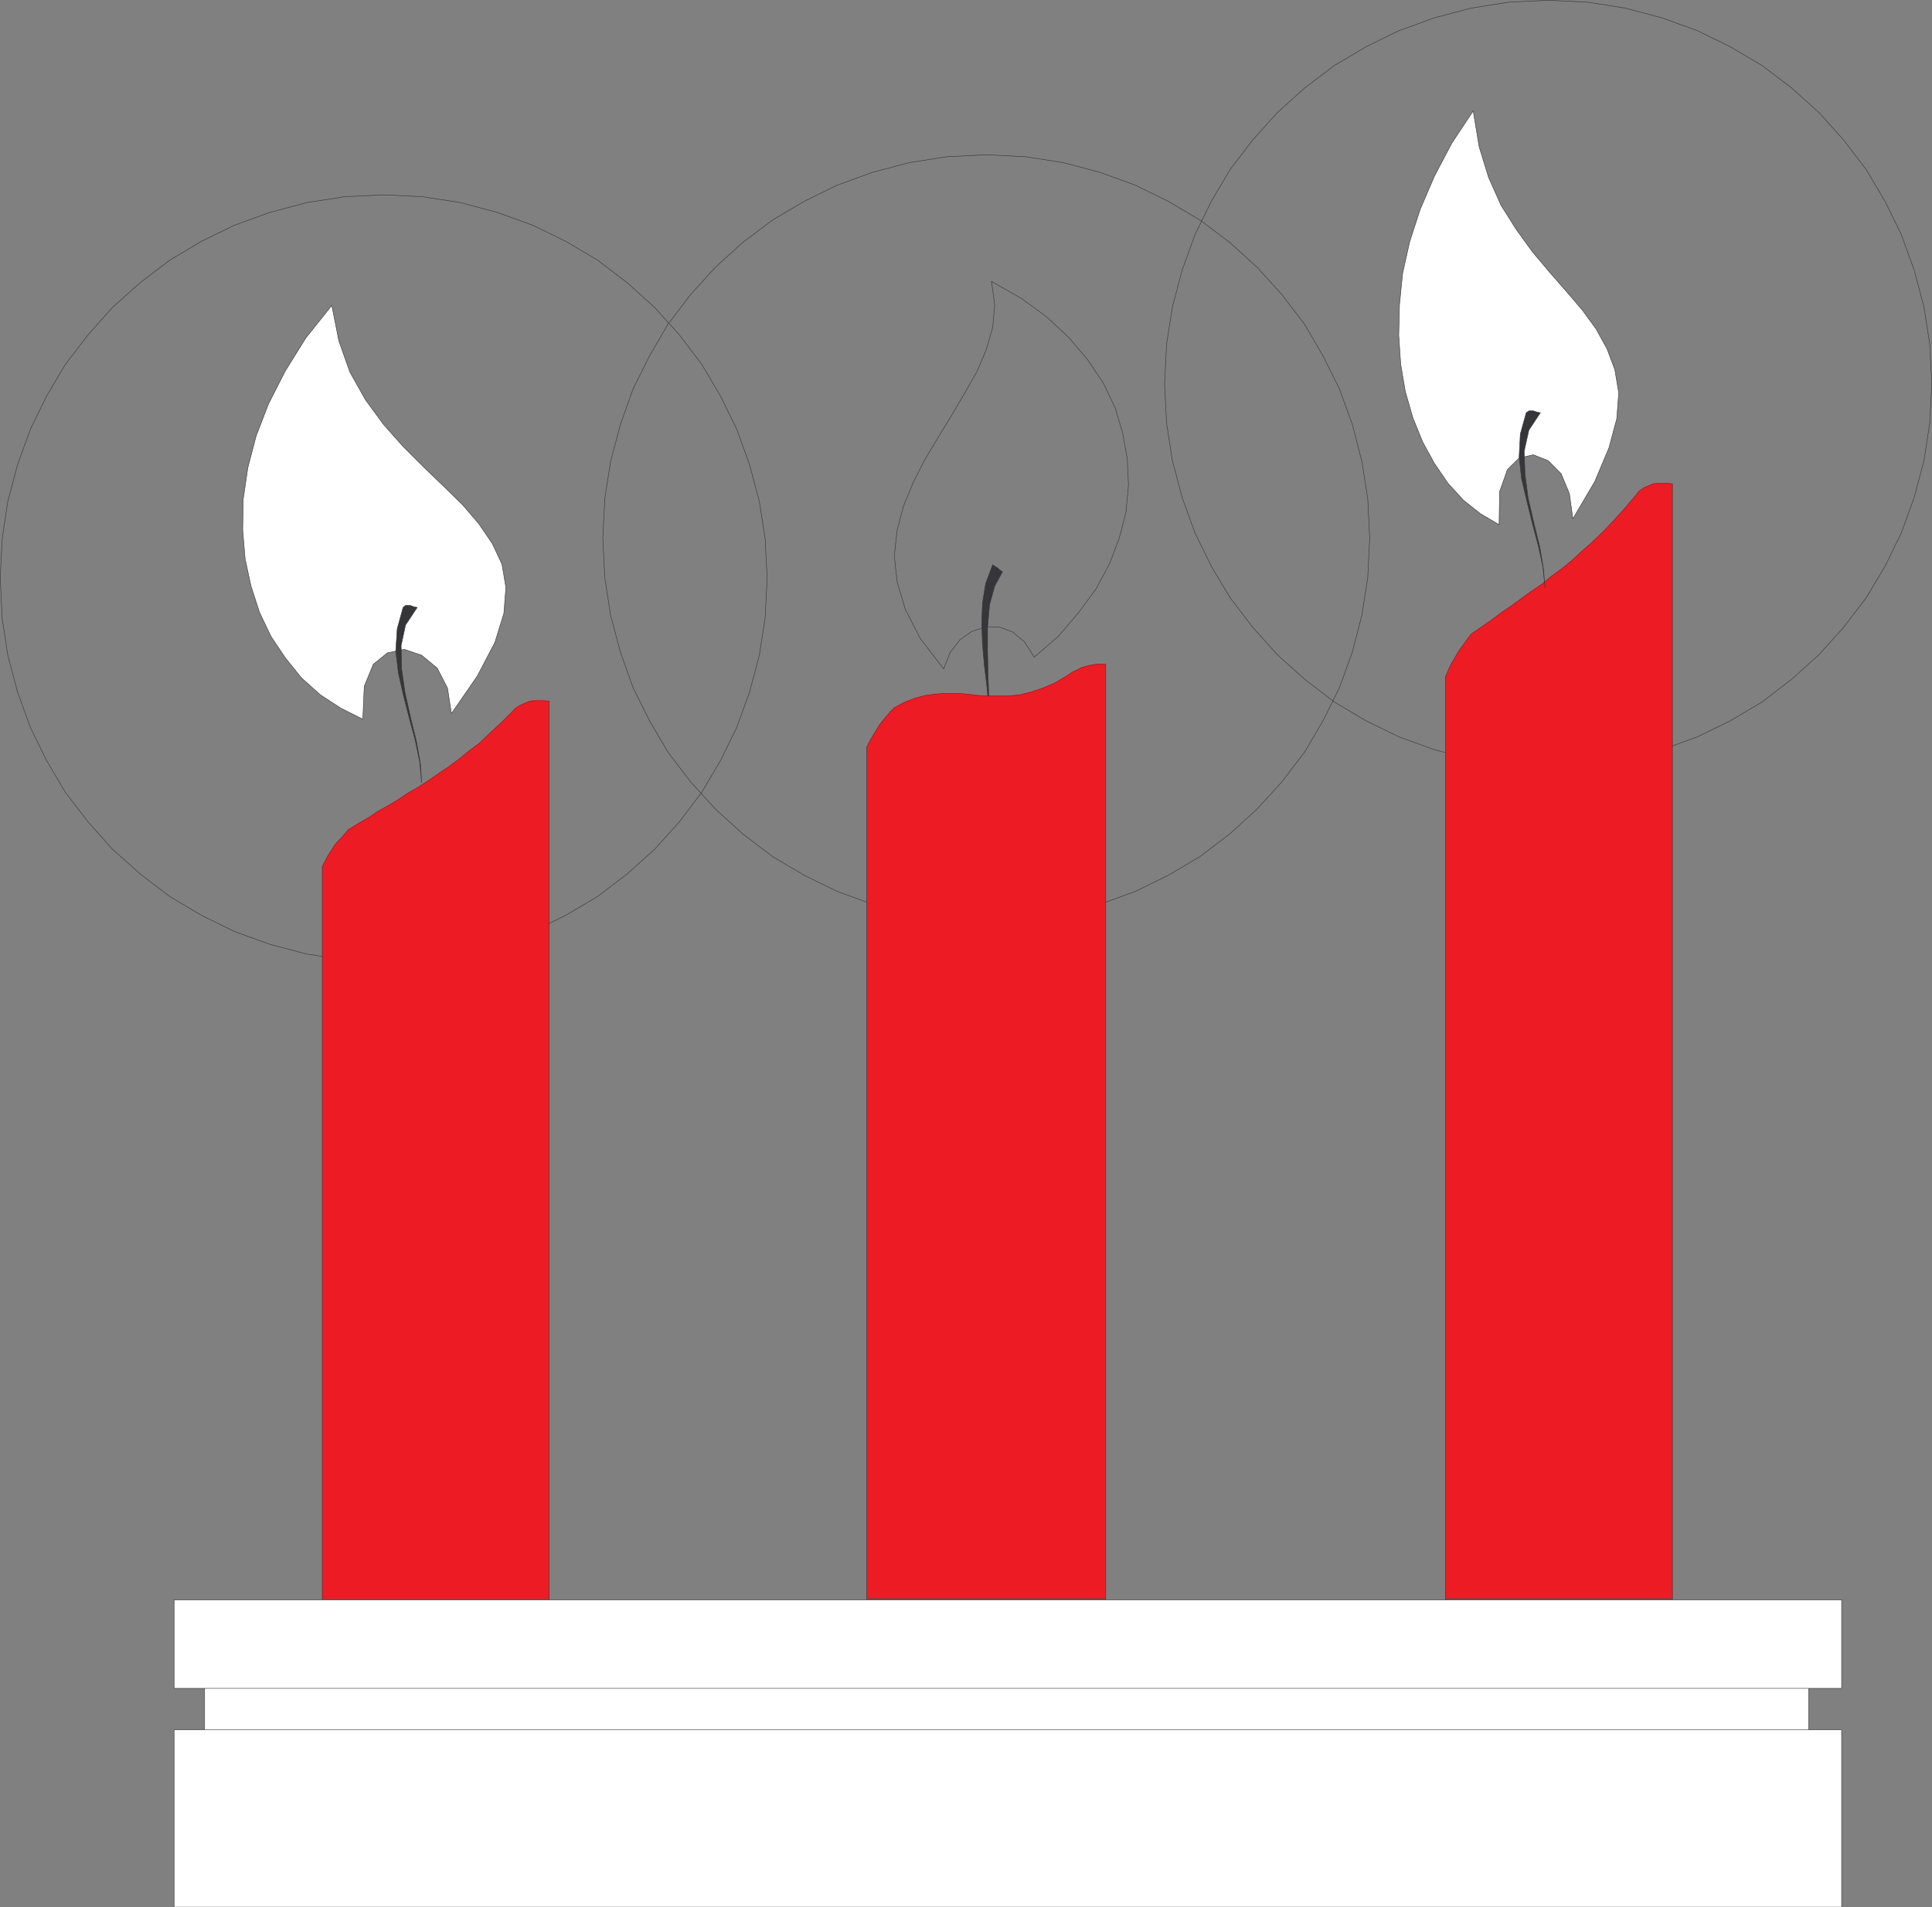 <svg xmlns="http://www.w3.org/2000/svg" width="358.892" height="354.36"><rect width="100%" height="100%" fill="#808080" stroke="none"/><path fill="#fff" stroke="#363639" stroke-width=".091" d="m83.854 132.573 4.813-6.977 3.27-6.261 1.667-5.399.371-4.812-.73-4.309-1.809-3.852-2.539-3.718-3-3.493-3.582-3.5-3.719-3.578-3.718-3.718-3.622-4.082-3.359-4.579-2.902-5.171-2.04-5.758-1.32-6.621-4.808 6.03-3.813 6.118-3.129 6.133-2.308 5.976-1.54 5.903-.863 5.89-.09 5.63.454 5.44 1.09 5.028 1.59 4.902 2.128 4.45 2.668 3.988 3 3.723 3.492 3.129 3.81 2.488 4.081 2.043.27-6.121 1.68-4.082 2.628-2.13 3.13-.64 3.222 1.09 2.898 2.402 1.91 3.719.72 4.719m208.319-36.188 4.082-6.941 2.63-6.258 1.449-5.402.363-4.809-.723-4.3-1.449-3.86-2.05-3.719-2.54-3.492-2.988-3.488-3.133-3.59-3.129-3.723-2.988-4.117-2.863-4.543-2.309-5.168-1.77-5.762-1.09-6.617-3.992 6.028-3.218 6.12-2.63 6.13-1.948 5.98-1.32 5.898-.59 5.903-.133 5.62.363 5.4.86 5.077 1.41 4.903 1.808 4.441 2.18 3.989 2.539 3.718 2.86 3.133 3.132 2.488 3.488 2.051.09-6.129 1.45-4.082 2.183-2.18 2.629-.59 2.77 1.09 2.398 2.41 1.543 3.72.636 4.671"/><path fill="none" stroke="#363639" stroke-width=".091" d="m71.256 36.194 7.34.36 6.942 1.09 6.847 1.82 6.621 2.402 6.122 2.988 5.898 3.5 5.531 4.211 5.04 4.539 4.577 5.082 4.172 5.488 3.489 5.891 3 6.129 2.402 6.621 1.82 6.848 1.078 6.941.371 7.34-.37 7.351-1.079 6.938-1.82 6.852-2.402 6.62-3 6.118-3.489 5.902-4.172 5.488-4.578 5.082-5.039 4.528-5.531 4.222-5.898 3.489-6.122 3-6.62 2.402-6.848 1.809-6.942 1.09-7.34.37-7.308-.37-6.98-1.09-6.852-1.809-6.621-2.402-6.117-3-5.864-3.489-5.527-4.222-5.082-4.528-4.527-5.082-4.223-5.488-3.488-5.902-3-6.117-2.403-6.621-1.816-6.852-1.043-6.938-.36-7.351.36-7.34 1.043-6.941 1.816-6.848 2.403-6.621 3-6.129 3.488-5.89 4.223-5.489 4.527-5.082 5.082-4.539 5.527-4.211 5.864-3.5 6.117-2.988 6.62-2.403 6.852-1.82 6.98-1.09 7.31-.36M287.596.045l7.34.368 6.942 1.09 6.847 1.812 6.621 2.398 6.121 3 5.899 3.493 5.488 4.168 5.082 4.582 4.531 5.039 4.22 5.53 3.487 5.9 3 6.12 2.403 6.618 1.82 6.851 1.078 6.942.371 7.347-.37 7.301-1.079 6.98-1.82 6.852-2.403 6.617-3 6.133-3.488 5.848-4.219 5.531-4.53 5.031-5.083 4.578-5.488 4.22-5.899 3.5-6.12 2.991-6.622 2.399-6.847 1.82-6.942 1.04-7.34.358-7.351-.359-6.938-1.039-6.851-1.82-6.621-2.399-6.118-2.992-5.902-3.5-5.488-4.219-5.082-4.578-4.528-5.031-4.222-5.531-3.489-5.848-3-6.133-2.402-6.617-1.816-6.851-1.082-6.981-.371-7.3.37-7.348 1.083-6.942 1.816-6.851 2.402-6.618 3-6.12 3.489-5.9 4.222-5.53 4.528-5.04 5.082-4.581 5.488-4.168 5.902-3.493 6.118-3 6.62-2.398 6.852-1.813 6.938-1.09 7.351-.367"/><path fill="none" stroke="#363639" stroke-width=".091" d="m183.225 28.752 7.313.372 6.976 1.09 6.852 1.812 6.582 2.398 6.117 3 5.902 3.489 5.528 4.172 5.031 4.578 4.578 5.043 4.223 5.527 3.449 5.902 3.04 6.117 2.401 6.622 1.77 6.851 1.09 6.938.36 7.351-.36 7.301-1.09 6.98-1.77 6.848-2.402 6.621-3.039 6.13-3.45 5.85-4.222 5.532-4.578 5.027-5.031 4.582-5.528 4.219-5.902 3.492-6.117 3-6.582 2.399-6.852 1.82-6.976 1.039-7.313.36-7.34-.36-6.988-1.039-6.851-1.82-6.57-2.399-6.122-3-5.898-3.492-5.532-4.219-5.039-4.582-4.578-5.027-4.222-5.531-3.438-5.852-3.043-6.129-2.36-6.62-1.82-6.849-1.078-6.98-.37-7.3.37-7.352 1.078-6.938 1.82-6.851 2.36-6.622 3.043-6.117 3.438-5.902 4.222-5.527 4.578-5.043 5.04-4.578 5.53-4.172 5.9-3.489 6.12-3 6.57-2.398 6.852-1.813 6.988-1.09 7.34-.37"/><path fill="#ed1c24" stroke="#363639" stroke-width=".091" d="m59.866 161.014.59-1.18.59-1.09.59-.859.5-.82.59-.719.59-.594.632-.726.726-.863 1.903-1.18 1.91-1.09 1.809-1.219 1.91-1.05 1.808-1.09 1.82-1.219 1.903-1.09 1.809-1.18 1.91-1.312 1.949-1.32 1.77-1.309 1.953-1.59 2.039-1.539 1.898-1.82 2.05-1.903 2.04-2.039.723-.73.859-.5.82-.36.86-.359.82-.09h1.809l.96.09v166.988h-42.14V161.014m208.629-35.199.59-1.45.59-1.179.64-1.09.45-.812.59-.871.632-.86.59-.808.73-.961 1.899-1.309 1.949-1.36 1.77-1.32 1.953-1.312 1.77-1.32 1.82-1.309 1.949-1.32 1.757-1.45 1.961-1.449 1.903-1.539 1.808-1.683 1.91-1.68 2.04-1.95 1.949-2.038 2.043-2.27 2.039-2.402.68-.86.859-.59.871-.37.809-.36.859-.09h1.77l1 .09v207.23h-42.18V125.816"/><path fill="#363639" stroke="#363639" stroke-width=".091" d="m78.327 145.413-.36-3.86-.82-3.949-1.09-4.078-1.09-4.223-.953-4.207-.5-4.094.274-4.167 1.09-3.989.457-.363h.863l.719.27.59.093-2.172 3.27-.82 3.808.09 4.352.64 4.437 1.043 4.68 1.09 4.441.718 4.079.23 3.5m208.68-36.149-.37-3.86-.86-3.94-1.09-4.09-1.039-4.211-1-4.22-.45-4.077.22-4.223 1.09-3.95.5-.358h.82l.719.23.59.129-2.13 3.219-.859 3.863.14 4.348.59 4.449 1.079 4.672 1.09 4.441.68 4.09.28 3.488m-103.191 25.942-.129-3.852-.36-3.86-.46-3.808-.36-3.992-.14-3.86.14-3.808.59-3.621 1.309-3.5.371.281.59.36.5.449.36.23-1.45 2.668-.96 3.5-.36 4.172v4.437l.09 4.594.14 3.938.23 3.36-.101 2.312"/><path fill="none" stroke="#363639" stroke-width=".091" d="m192.116 122.096-1.809-2.851-2.18-1.82-2.542-.95h-2.489l-2.539.82-2.27 1.579-1.812 2.41-1.18 2.992-4.359-5.672-2.762-5.398-1.539-5.172-.5-4.801.5-4.68 1.22-4.578 1.773-4.312 2.18-4.297 2.538-4.223 2.489-4.078 2.402-4.09 2.27-3.992 1.718-4.078 1.18-4.082.371-4.168-.59-4.36 5.531 3.13 4.758 3.488 4.13 3.863 3.452 4.078 2.899 4.309 2.18 4.582 1.402 4.668.86 4.812.23 4.938-.454 4.902-1.226 4.809-1.813 4.812-2.5 4.668-3.257 4.441-3.723 4.36-4.54 3.941"/><path fill="#ed1c24" stroke="#363639" stroke-width=".091" d="m161.006 138.784.68-1.309.64-1.09.59-.949.5-.82.579-.723.73-.867.59-.723.82-.82 2.04-1.09 1.953-.719 1.898-.5 1.82-.23 1.899-.129h1.953l1.77.129 1.949.23 1.91.13h3.988l2.133-.22 2.039-.5 2.18-.73 2.257-.95 2.41-1.448.864-.59.816-.364.953-.5.86-.226.949-.23.86-.133h1.769v173.71h-44.399v-158.34"/><path fill="#fff" stroke="#363639" stroke-width=".091" d="M342.104 313.674H32.334v-16.422h309.77v16.422m-6.117 8.661H38.007v-8.66h297.98v8.66"/><path fill="#fff" stroke="#363639" stroke-width=".091" d="M342.104 321.385H32.334v32.93h309.77v-32.93"/></svg>
